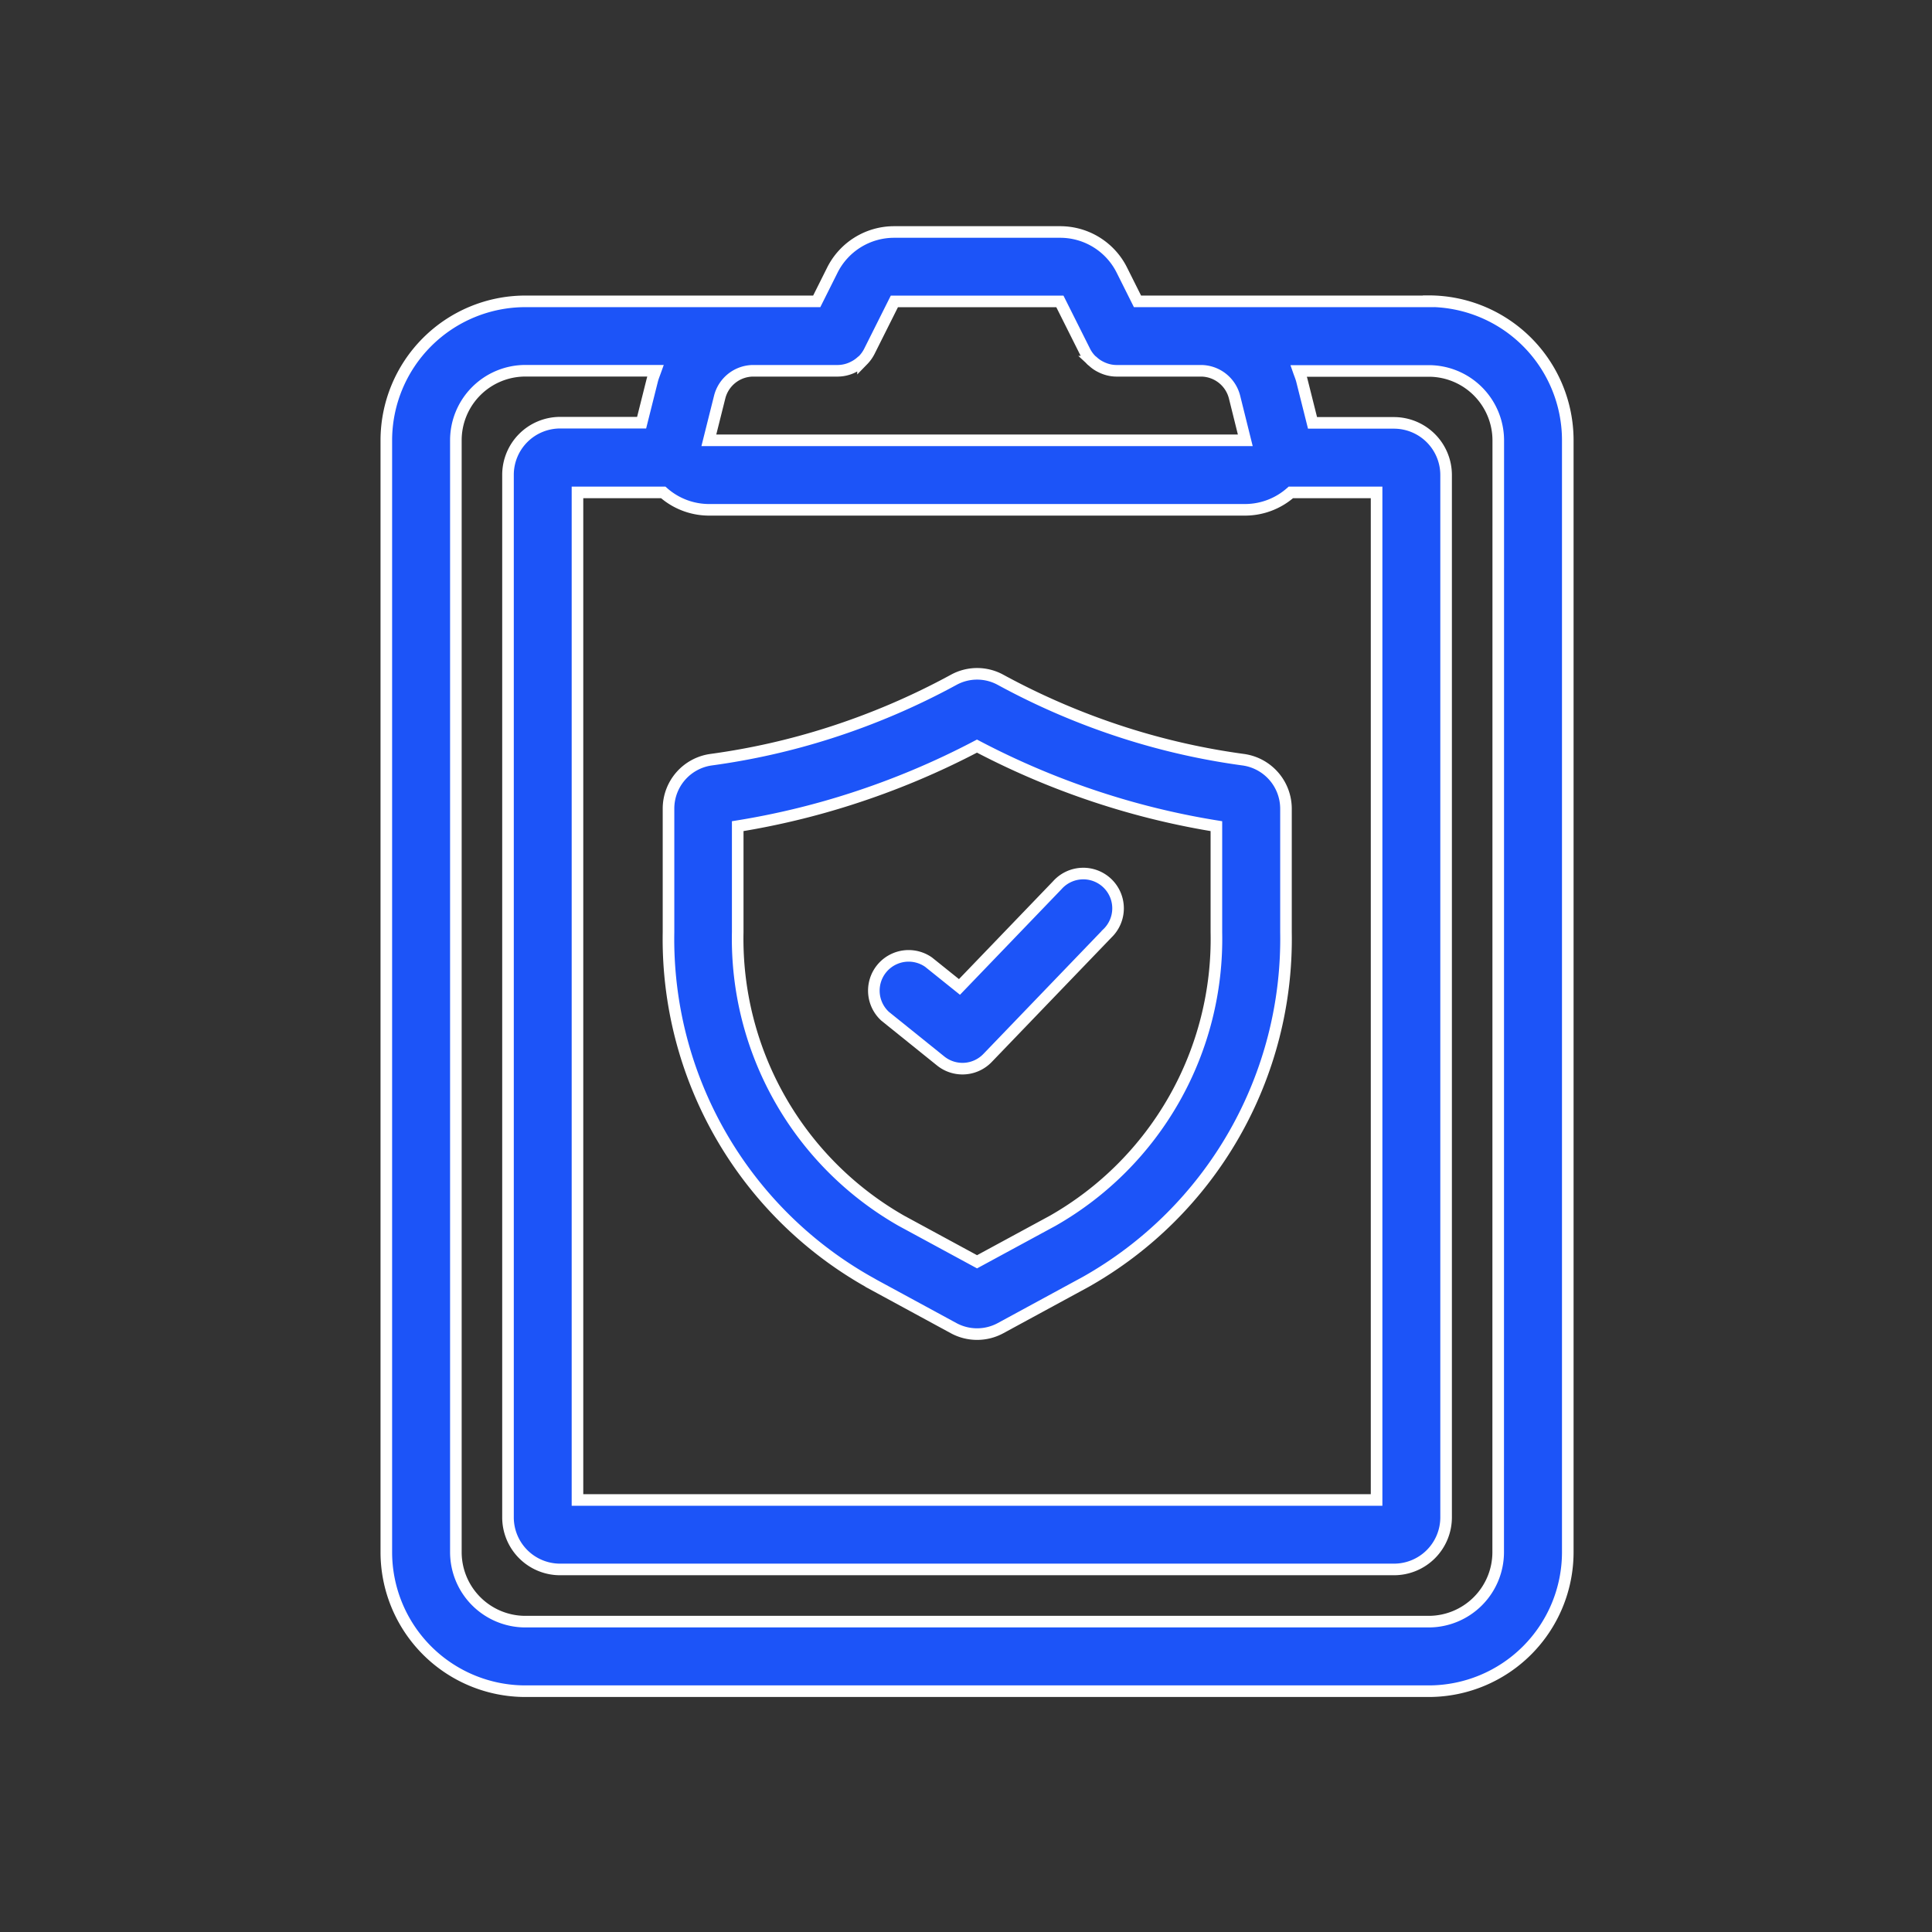 <?xml version="1.0" encoding="UTF-8"?> <svg xmlns="http://www.w3.org/2000/svg" xmlns:xlink="http://www.w3.org/1999/xlink" width="50" height="50" viewBox="0 0 50 50"><rect x="0" y="0" width="50" height="50" fill="#333333" stroke="none"/><defs><clipPath id="clip-path"><rect id="Rectangle_5" data-name="Rectangle 5" width="50" height="50" transform="translate(342 212)" fill="#fff" stroke="#707070" stroke-width="1"></rect></clipPath></defs><g id="Mask_Group_5" data-name="Mask Group 5" transform="translate(-342 -212)" clip-path="url(#clip-path)"><g id="Group_3" data-name="Group 3" transform="translate(337.418 211.75)"><path id="Path_6" data-name="Path 6" d="M41.556,8.049H34.02l-.4-.8a1.783,1.783,0,0,0-1.608-.995H27.727a1.786,1.786,0,0,0-1.608.995l-.4.8H18.18a3.6,3.6,0,0,0-3.6,3.6V40.418a3.6,3.6,0,0,0,3.6,3.6H41.556a3.6,3.6,0,0,0,3.6-3.6V11.645a3.6,3.6,0,0,0-3.6-3.6ZM21.747,12.994a1.791,1.791,0,0,0,1.18.45H36.809a1.791,1.791,0,0,0,1.18-.45h2.219V39.069H19.527V12.994Zm4.525-3.148a.9.9,0,0,0,.312-.062.644.644,0,0,0,.078-.035.872.872,0,0,0,.209-.14c.015-.013.03-.024.046-.037a.936.936,0,0,0,.16-.221l.651-1.3h4.284l.651,1.3h0a.894.894,0,0,0,.16.219c.015.015.032.025.047.039a.816.816,0,0,0,.207.14.667.667,0,0,0,.079.035.885.885,0,0,0,.31.062h2.193a.9.9,0,0,1,.873.681l.278,1.118H22.927l.28-1.118a.9.9,0,0,1,.872-.681ZM43.355,40.418a1.8,1.8,0,0,1-1.8,1.8H18.18a1.8,1.8,0,0,1-1.8-1.8V11.645a1.8,1.8,0,0,1,1.8-1.8h3.367c-.029.081-.062.16-.084.244l-.276,1.1H19.078a1.35,1.35,0,0,0-1.349,1.349V39.518a1.348,1.348,0,0,0,1.349,1.349h21.58a1.348,1.348,0,0,0,1.349-1.349V12.543a1.35,1.35,0,0,0-1.349-1.349H38.55l-.276-1.1c-.022-.084-.056-.164-.084-.244h3.367a1.8,1.8,0,0,1,1.8,1.8Z" fill="#1c54f8" stroke="#fff" stroke-width="0.3"></path><path id="Path_7" data-name="Path 7" d="M36.657,48.491l2.21,1.2a1.274,1.274,0,0,0,1.216,0l2.209-1.2h0a10.188,10.188,0,0,0,5.177-9.048v-3.2a1.281,1.281,0,0,0-1.106-1.263,18.015,18.015,0,0,1-3.067-.693,18.5,18.5,0,0,1-3.213-1.374,1.262,1.262,0,0,0-1.214,0,18.5,18.5,0,0,1-3.213,1.374,18.019,18.019,0,0,1-3.067.693,1.278,1.278,0,0,0-1.1,1.263v3.2a10.185,10.185,0,0,0,5.174,9.048Zm3.07-14h0ZM33.28,36.7A19.956,19.956,0,0,0,36.2,36a20.379,20.379,0,0,0,3.272-1.372A20.383,20.383,0,0,0,42.746,36a20.01,20.01,0,0,0,2.922.7v2.743a8.393,8.393,0,0,1-4.235,7.469l-1.959,1.062-1.959-1.062a8.4,8.4,0,0,1-4.235-7.469Z" transform="translate(-9.606 -15.069)" fill="#1c54f8" stroke="#fff" stroke-width="0.3"></path><path id="Path_8" data-name="Path 8" d="M45.48,49.618a.9.9,0,0,0,1.21-.079l3.1-3.223a.9.9,0,1,0-1.295-1.248L45.964,47.7l-.8-.642a.9.9,0,0,0-1.125,1.4Z" transform="translate(-16.551 -21.908)" fill="#1c54f8" stroke="#fff" stroke-width="0.3"></path></g></g></svg> 